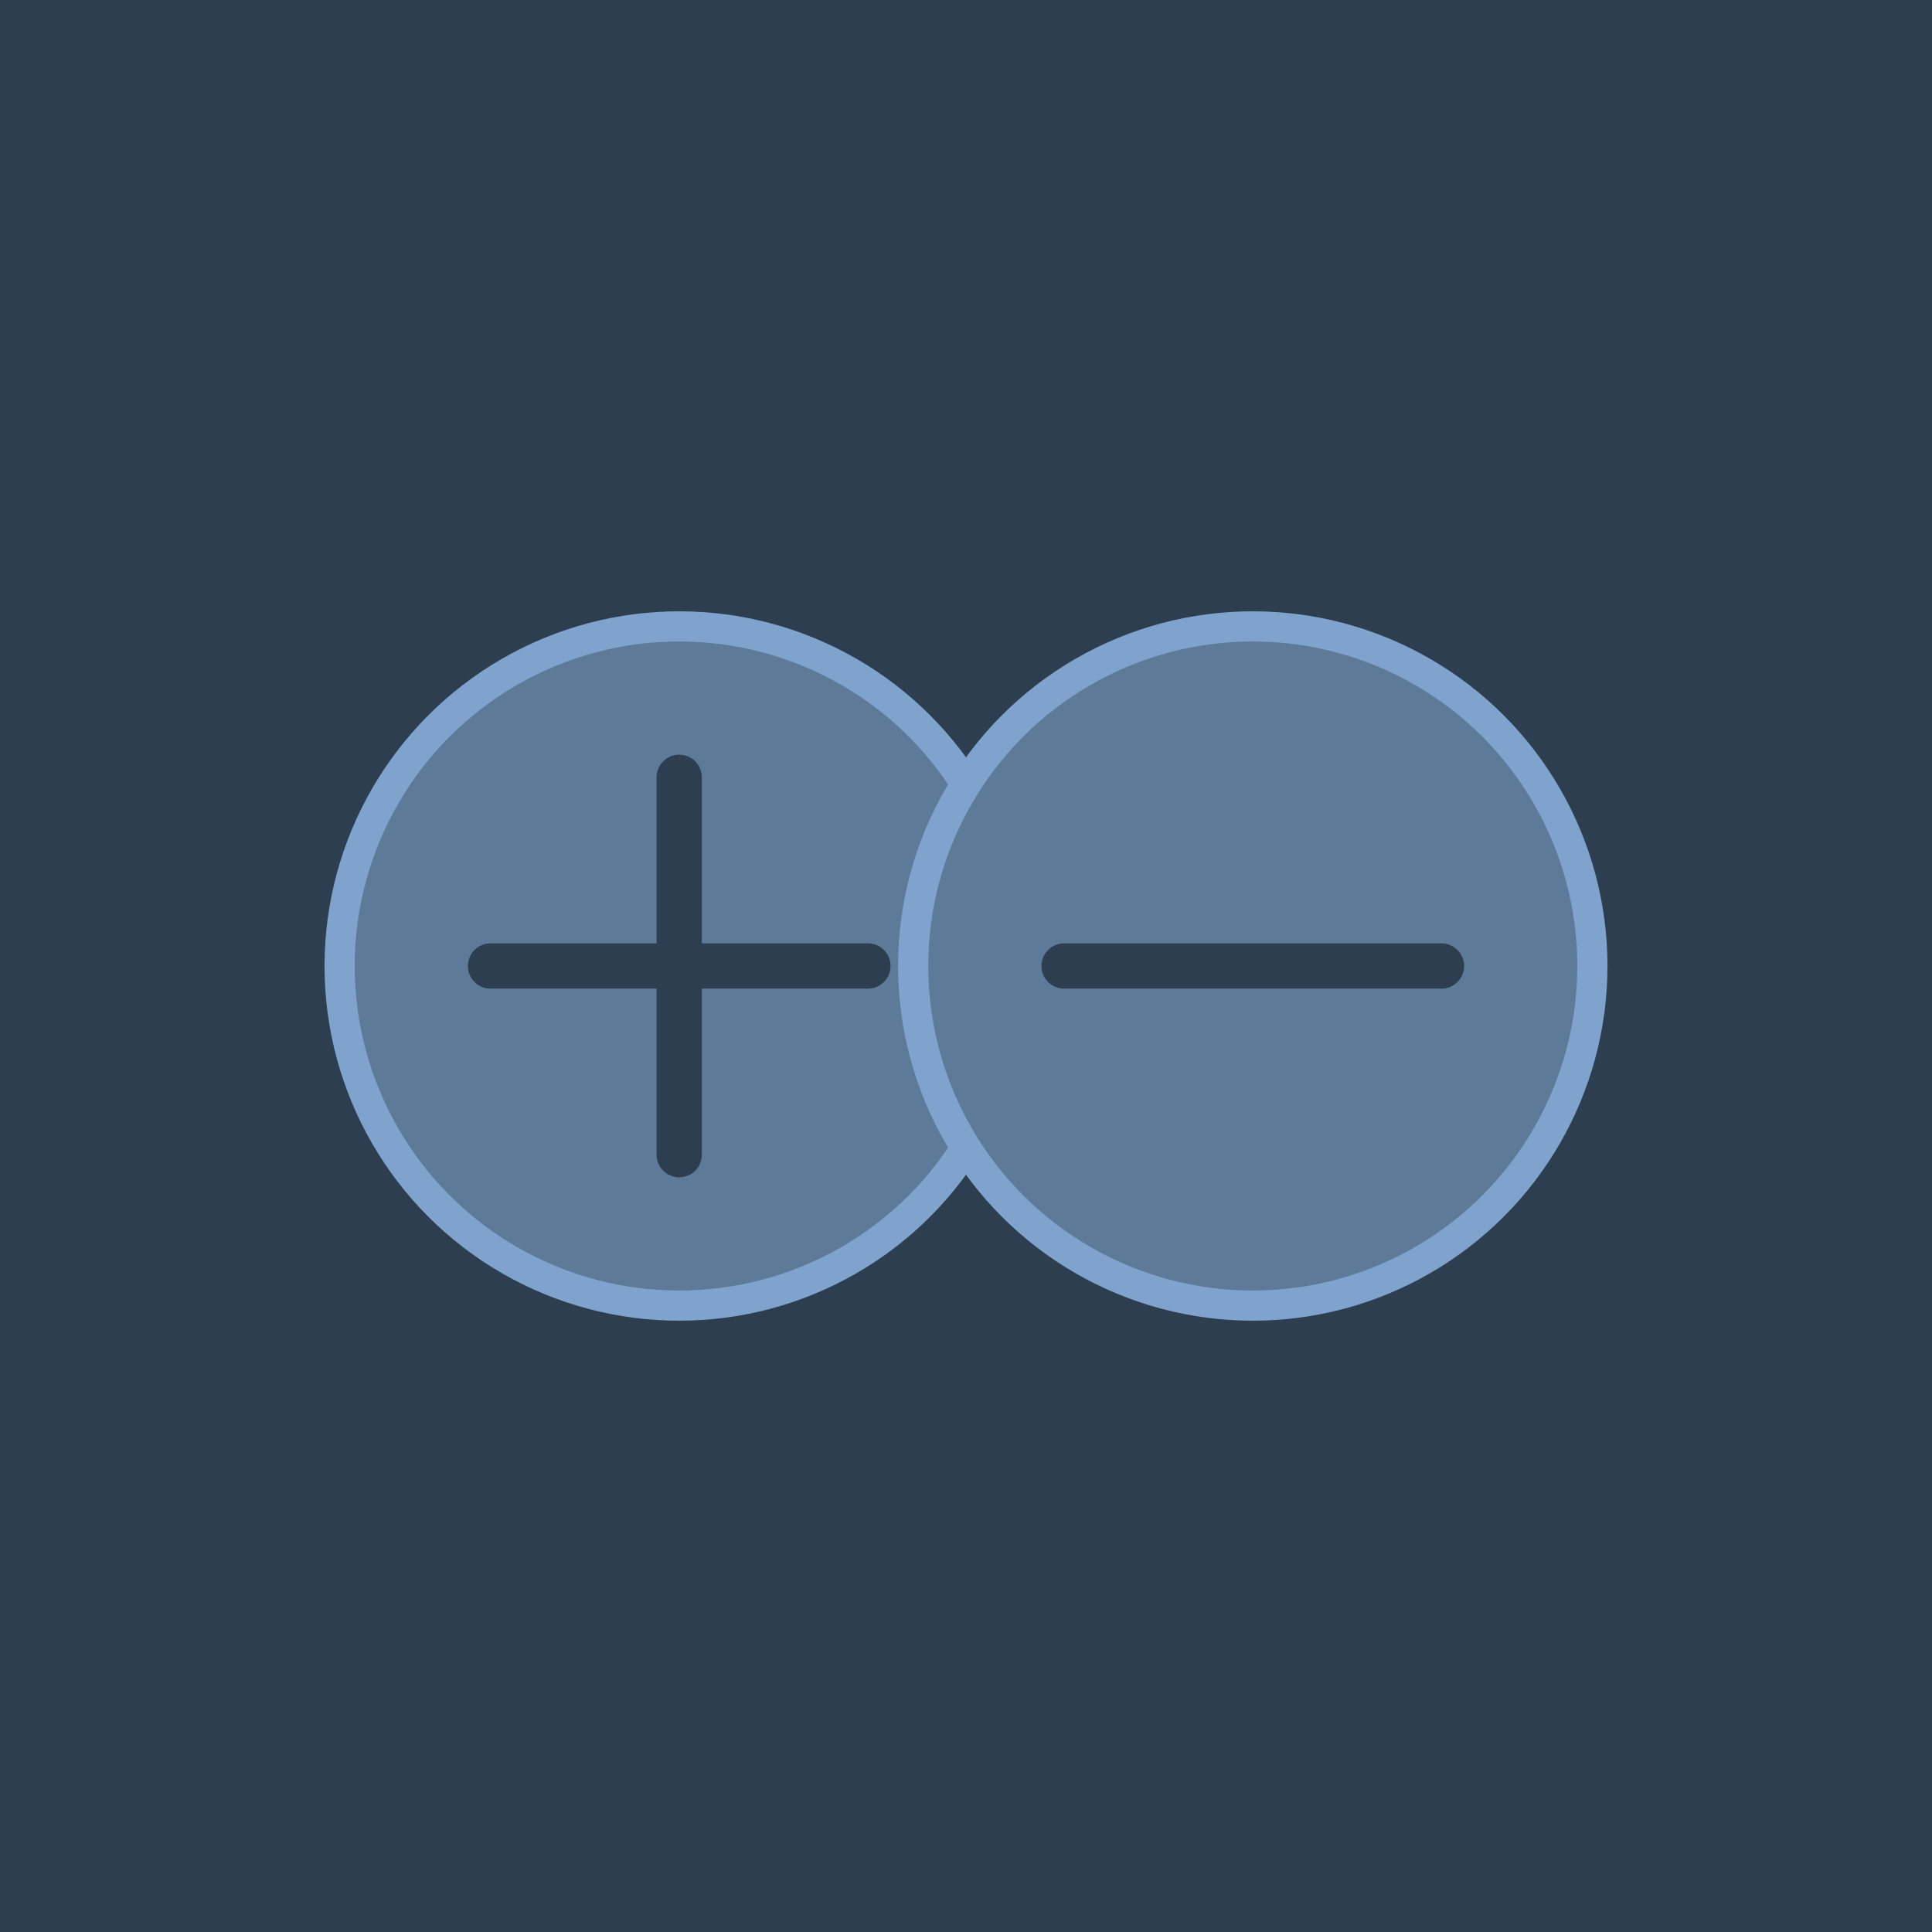 <svg xmlns="http://www.w3.org/2000/svg" viewBox="0 0 256 256">
  <rect width="256" height="256" fill="#2c3e50"/>
  <circle cx="90" cy="128" r="45" fill="#5d7a99" stroke="#7fa3cc" stroke-width="4"/>
  <line x1="90" y1="103" x2="90" y2="153" stroke="#2c3e50" stroke-width="6" stroke-linecap="round"/>
  <line x1="65" y1="128" x2="115" y2="128" stroke="#2c3e50" stroke-width="6" stroke-linecap="round"/>
  <circle cx="166" cy="128" r="45" fill="#5d7a99" stroke="#7fa3cc" stroke-width="4"/>
  <line x1="141" y1="128" x2="191" y2="128" stroke="#2c3e50" stroke-width="6" stroke-linecap="round"/>
</svg>